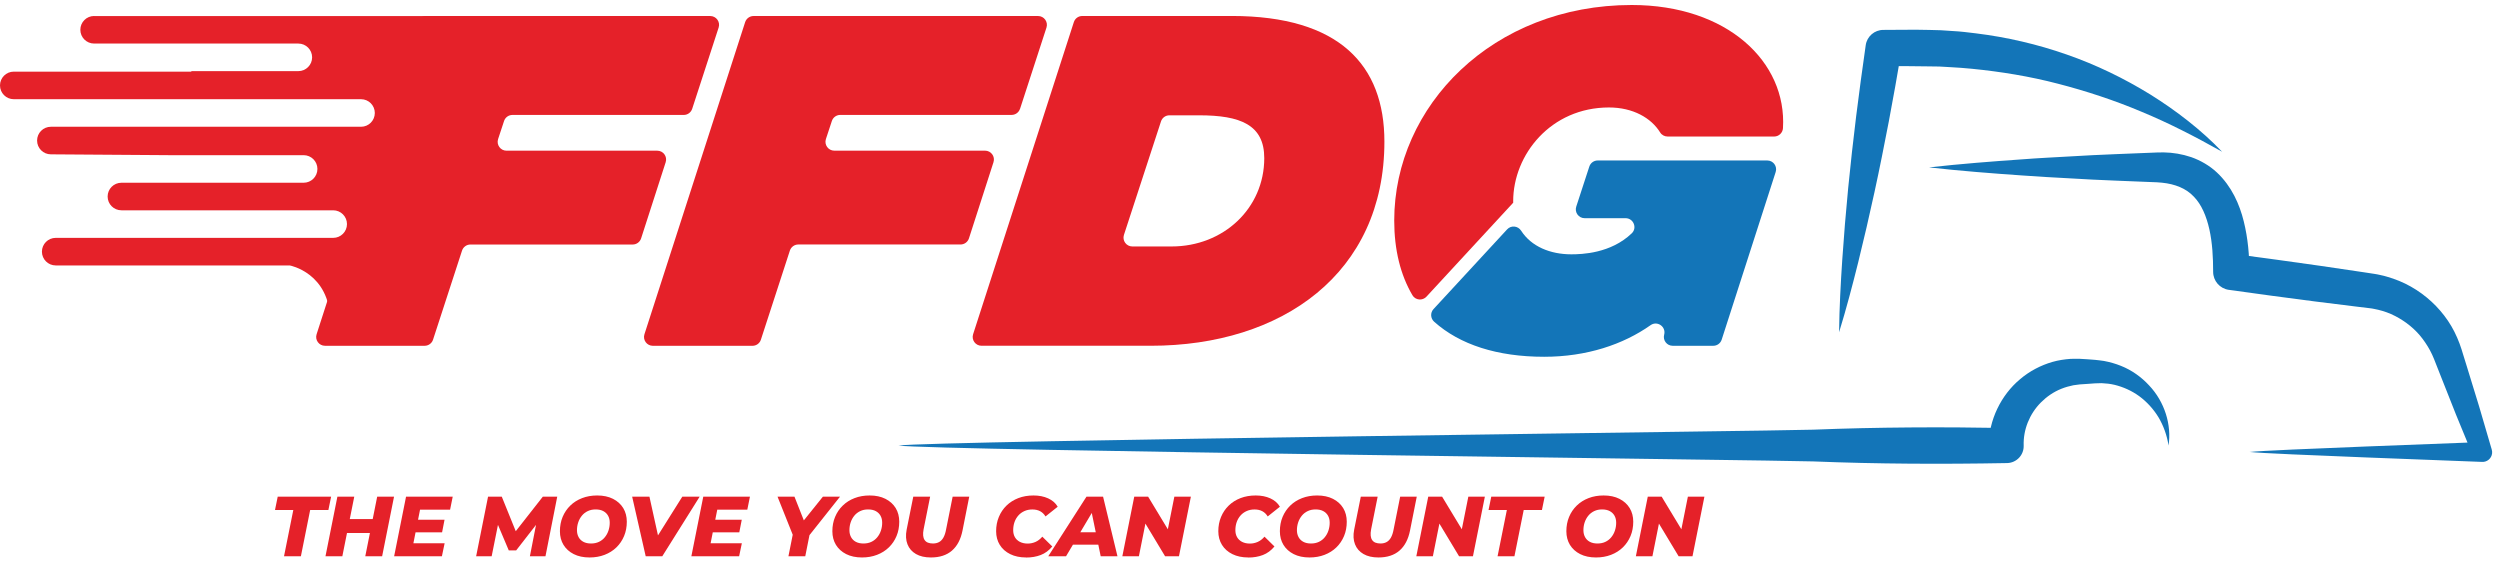 <svg xmlns="http://www.w3.org/2000/svg" width="217" height="49" viewBox="0 0 217 49" fill="none"><path d="M60.082 9.446L62.377 2.394C62.54 1.898 62.169 1.39 61.648 1.39H36.953C36.621 1.39 36.325 1.604 36.224 1.921L27.481 29.013C27.321 29.509 27.691 30.014 28.21 30.014H36.858C37.19 30.014 37.484 29.801 37.587 29.486L40.105 21.752C40.209 21.437 40.502 21.224 40.834 21.224H54.919C55.251 21.224 55.546 21.008 55.649 20.691L57.781 14.081C57.941 13.585 57.571 13.08 57.05 13.08H43.964C43.441 13.08 43.073 12.568 43.235 12.072L43.752 10.504C43.855 10.189 44.149 9.977 44.481 9.977H59.351C59.683 9.977 59.977 9.763 60.08 9.448L60.082 9.446Z" fill="#E52129"></path><path d="M88.54 9.446L90.834 2.394C90.994 1.898 90.626 1.39 90.105 1.39H65.409C65.077 1.39 64.781 1.606 64.678 1.923L55.937 29.015C55.777 29.511 56.147 30.016 56.668 30.016H65.316C65.648 30.016 65.942 29.803 66.045 29.486L68.561 21.752C68.665 21.437 68.958 21.222 69.29 21.222H83.374C83.707 21.222 84.002 21.006 84.105 20.689L86.235 14.079C86.395 13.585 86.025 13.078 85.504 13.078H72.418C71.895 13.078 71.527 12.566 71.689 12.07L72.206 10.502C72.309 10.187 72.603 9.975 72.935 9.975H87.807C88.139 9.975 88.433 9.761 88.536 9.445L88.54 9.446Z" fill="#E52129"></path><path d="M106.908 1.388H93.939C93.606 1.388 93.311 1.602 93.21 1.919L84.466 29.011C84.306 29.507 84.676 30.012 85.195 30.012H99.888C111.27 30.012 120.166 23.742 120.166 12.291C120.166 5.645 116.247 1.386 106.908 1.386V1.388ZM101.695 21.393H98.287C97.766 21.393 97.396 20.884 97.558 20.388L100.774 10.538C100.877 10.223 101.17 10.009 101.502 10.009H104.08C107.658 10.009 109.738 10.828 109.738 13.724C109.738 18.087 106.193 21.393 101.695 21.393Z" fill="#E52129"></path><path d="M137.953 14.457L136.818 17.934C136.656 18.43 137.026 18.939 137.547 18.939H141.098C141.783 18.939 142.132 19.779 141.636 20.252C139.81 22.004 137.291 22.075 136.389 22.075C134.563 22.075 132.918 21.401 132.034 20.025C131.76 19.598 131.164 19.535 130.819 19.909L124.428 26.83C124.136 27.146 124.163 27.639 124.486 27.927C126.714 29.919 129.962 30.968 134.036 30.968C137.713 30.968 140.888 29.907 143.273 28.223C143.855 27.812 144.632 28.362 144.449 29.051C144.319 29.537 144.687 30.014 145.189 30.014H148.712C149.046 30.014 149.339 29.799 149.442 29.482L154.129 14.93C154.289 14.436 153.919 13.929 153.398 13.929H138.682C138.35 13.929 138.056 14.142 137.953 14.457Z" fill="#1375B8"></path><path d="M141.636 0.434C129.573 0.434 121.019 9.193 121.019 19.144C121.019 21.695 121.564 23.866 122.599 25.626C122.858 26.066 123.472 26.124 123.818 25.748L131.347 17.594C131.344 17.554 131.344 17.514 131.344 17.474C131.344 13.417 134.616 9.328 139.659 9.328C141.753 9.328 143.331 10.246 144.103 11.499C144.241 11.721 144.489 11.851 144.75 11.851H153.995C154.404 11.851 154.738 11.53 154.762 11.124C155.11 5.363 149.912 0.434 141.636 0.434Z" fill="#E52129"></path><path d="M24.653 48.285L25.459 44.27H23.869L24.106 43.11H28.741L28.504 44.27H26.922L26.117 48.285H24.653Z" fill="#E52129"></path><path d="M29.715 48.285H28.252L29.286 43.11H30.75L29.715 48.285ZM32.215 46.266H30.019L30.263 45.054H32.458L32.213 46.266H32.215ZM32.74 43.11H34.203L33.169 48.285H31.706L32.74 43.11Z" fill="#E52129"></path><path d="M35.881 47.154H38.594L38.357 48.285H34.211L35.245 43.11H39.296L39.067 44.242H36.459L35.883 47.154H35.881ZM36.184 45.114H38.586L38.373 46.207H35.97L36.184 45.114Z" fill="#E52129"></path><path d="M41.329 48.285L42.363 43.11H43.554L44.981 46.636H44.353L47.118 43.11H48.368L47.347 48.285H45.995L46.607 45.15L46.851 45.142L44.804 47.774H44.161L43.044 45.135L43.304 45.158L42.676 48.285H41.331H41.329Z" fill="#E52129"></path><path d="M51.175 48.388C50.642 48.388 50.184 48.291 49.799 48.096C49.415 47.901 49.12 47.634 48.912 47.295C48.706 46.955 48.601 46.56 48.601 46.112C48.601 45.663 48.679 45.243 48.837 44.866C48.996 44.488 49.217 44.161 49.503 43.883C49.789 43.604 50.131 43.389 50.528 43.236C50.925 43.083 51.36 43.007 51.833 43.007C52.365 43.007 52.823 43.104 53.209 43.299C53.592 43.494 53.888 43.761 54.096 44.1C54.302 44.44 54.407 44.835 54.407 45.283C54.407 45.732 54.329 46.152 54.17 46.529C54.012 46.907 53.791 47.234 53.505 47.512C53.218 47.791 52.877 48.006 52.48 48.159C52.083 48.312 51.648 48.388 51.175 48.388ZM51.301 47.176C51.556 47.176 51.785 47.129 51.984 47.035C52.184 46.942 52.354 46.81 52.493 46.64C52.634 46.47 52.741 46.278 52.814 46.06C52.886 45.843 52.925 45.614 52.925 45.373C52.925 45.133 52.877 44.94 52.781 44.766C52.686 44.595 52.547 44.459 52.367 44.364C52.188 44.268 51.967 44.219 51.705 44.219C51.444 44.219 51.226 44.266 51.026 44.36C50.825 44.453 50.652 44.585 50.513 44.755C50.371 44.925 50.264 45.119 50.192 45.335C50.118 45.553 50.081 45.782 50.081 46.022C50.081 46.249 50.129 46.449 50.224 46.625C50.32 46.8 50.459 46.936 50.639 47.031C50.818 47.127 51.039 47.176 51.301 47.176Z" fill="#E52129"></path><path d="M56.047 48.285L54.871 43.11H56.371L57.361 47.596H56.407L59.224 43.11H60.731L57.485 48.285H56.045H56.047Z" fill="#E52129"></path><path d="M61.679 47.154H64.393L64.156 48.285H60.01L61.044 43.11H65.095L64.866 44.242H62.258L61.681 47.154H61.679ZM61.983 45.114H64.385L64.171 46.207H61.769L61.983 45.114Z" fill="#E52129"></path><path d="M68.436 48.285L68.873 46.089L69.035 46.984L67.489 43.11H68.96L70.069 45.919L69.166 45.926L71.428 43.11H72.914L69.838 46.984L70.334 46.089L69.897 48.285H68.434H68.436Z" fill="#E52129"></path><path d="M74.823 48.388C74.291 48.388 73.833 48.291 73.447 48.096C73.064 47.901 72.768 47.634 72.56 47.295C72.354 46.955 72.249 46.56 72.249 46.112C72.249 45.663 72.327 45.243 72.486 44.866C72.644 44.488 72.865 44.161 73.152 43.883C73.438 43.604 73.779 43.389 74.176 43.236C74.573 43.083 75.008 43.007 75.481 43.007C76.014 43.007 76.472 43.104 76.857 43.299C77.241 43.494 77.537 43.761 77.745 44.1C77.951 44.44 78.055 44.835 78.055 45.283C78.055 45.732 77.977 46.152 77.819 46.529C77.661 46.907 77.439 47.234 77.153 47.512C76.867 47.791 76.525 48.006 76.128 48.159C75.731 48.312 75.296 48.388 74.823 48.388ZM74.949 47.176C75.205 47.176 75.434 47.129 75.632 47.035C75.832 46.942 76.002 46.81 76.142 46.64C76.283 46.47 76.39 46.278 76.462 46.06C76.535 45.843 76.573 45.614 76.573 45.373C76.573 45.133 76.525 44.94 76.43 44.766C76.334 44.595 76.195 44.459 76.016 44.364C75.836 44.268 75.615 44.219 75.354 44.219C75.092 44.219 74.875 44.266 74.674 44.36C74.474 44.453 74.3 44.585 74.161 44.755C74.02 44.925 73.913 45.119 73.84 45.335C73.766 45.553 73.73 45.782 73.73 46.022C73.73 46.249 73.778 46.449 73.873 46.625C73.968 46.8 74.108 46.936 74.287 47.031C74.466 47.127 74.688 47.176 74.949 47.176Z" fill="#E52129"></path><path d="M80.803 48.388C80.285 48.388 79.852 48.289 79.505 48.089C79.158 47.888 78.912 47.608 78.77 47.245C78.627 46.883 78.603 46.461 78.696 45.978L79.272 43.11H80.736L80.167 45.955C80.127 46.161 80.116 46.343 80.131 46.495C80.146 46.648 80.188 46.776 80.261 46.879C80.331 46.982 80.429 47.058 80.549 47.104C80.669 47.15 80.814 47.175 80.982 47.175C81.184 47.175 81.36 47.134 81.511 47.052C81.661 46.97 81.787 46.841 81.888 46.661C81.99 46.482 82.068 46.245 82.121 45.955L82.69 43.11H84.13L83.547 46.045C83.394 46.814 83.089 47.396 82.631 47.793C82.173 48.19 81.564 48.388 80.805 48.388H80.803Z" fill="#E52129"></path><path d="M89.067 48.388C88.54 48.388 88.08 48.293 87.689 48.1C87.298 47.907 86.994 47.64 86.782 47.298C86.571 46.957 86.464 46.56 86.464 46.112C86.464 45.663 86.542 45.249 86.701 44.869C86.859 44.49 87.08 44.161 87.366 43.883C87.653 43.604 87.994 43.389 88.391 43.236C88.788 43.083 89.227 43.007 89.71 43.007C90.192 43.007 90.612 43.091 90.981 43.259C91.351 43.427 91.625 43.667 91.809 43.984L90.751 44.827C90.633 44.631 90.479 44.48 90.29 44.377C90.101 44.274 89.874 44.222 89.614 44.222C89.355 44.222 89.135 44.266 88.931 44.356C88.727 44.446 88.549 44.57 88.403 44.734C88.256 44.898 88.141 45.087 88.063 45.306C87.985 45.526 87.945 45.764 87.945 46.02C87.945 46.251 87.994 46.455 88.095 46.631C88.197 46.806 88.341 46.942 88.532 47.037C88.723 47.133 88.948 47.182 89.208 47.182C89.439 47.182 89.662 47.134 89.878 47.041C90.091 46.947 90.29 46.795 90.473 46.583L91.337 47.434C91.047 47.783 90.711 48.031 90.332 48.176C89.952 48.321 89.53 48.394 89.069 48.394L89.067 48.388Z" fill="#E52129"></path><path d="M90.988 48.285L94.306 43.11H95.747L96.997 48.285H95.541L94.618 43.805H95.194L92.532 48.285H90.986H90.988ZM92.436 47.279L93.028 46.199H95.556L95.719 47.279H92.436Z" fill="#E52129"></path><path d="M97.419 48.285L98.453 43.11H99.657L101.749 46.57L101.247 46.554L101.934 43.11H103.369L102.334 48.285H101.13L99.047 44.825L99.543 44.841L98.856 48.285H97.423H97.419Z" fill="#E52129"></path><path d="M108.353 48.388C107.826 48.388 107.366 48.293 106.975 48.1C106.584 47.907 106.28 47.64 106.069 47.298C105.857 46.957 105.75 46.56 105.75 46.112C105.75 45.663 105.828 45.249 105.987 44.869C106.145 44.49 106.366 44.161 106.653 43.883C106.939 43.604 107.28 43.389 107.677 43.236C108.074 43.083 108.513 43.007 108.996 43.007C109.479 43.007 109.898 43.091 110.267 43.259C110.637 43.427 110.912 43.667 111.095 43.984L110.038 44.827C109.919 44.631 109.765 44.48 109.576 44.377C109.387 44.274 109.16 44.222 108.9 44.222C108.641 44.222 108.421 44.266 108.217 44.356C108.013 44.446 107.836 44.57 107.689 44.734C107.542 44.898 107.427 45.087 107.349 45.306C107.271 45.526 107.231 45.764 107.231 46.02C107.231 46.251 107.28 46.455 107.381 46.631C107.483 46.806 107.628 46.942 107.818 47.037C108.009 47.133 108.234 47.182 108.494 47.182C108.725 47.182 108.948 47.134 109.164 47.041C109.377 46.947 109.576 46.795 109.759 46.583L110.623 47.434C110.333 47.783 109.998 48.031 109.618 48.176C109.238 48.321 108.816 48.394 108.355 48.394L108.353 48.388Z" fill="#E52129"></path><path d="M113.667 48.388C113.134 48.388 112.677 48.291 112.291 48.096C111.908 47.901 111.612 47.634 111.404 47.295C111.198 46.955 111.093 46.56 111.093 46.112C111.093 45.663 111.171 45.243 111.329 44.866C111.488 44.488 111.709 44.161 111.995 43.883C112.282 43.604 112.623 43.389 113.02 43.236C113.417 43.083 113.852 43.007 114.325 43.007C114.858 43.007 115.316 43.104 115.701 43.299C116.085 43.494 116.38 43.761 116.588 44.1C116.794 44.44 116.899 44.835 116.899 45.283C116.899 45.732 116.821 46.152 116.663 46.529C116.504 46.907 116.283 47.234 115.997 47.512C115.711 47.791 115.369 48.006 114.972 48.159C114.575 48.312 114.14 48.388 113.667 48.388ZM113.793 47.176C114.048 47.176 114.277 47.129 114.476 47.035C114.676 46.942 114.846 46.81 114.985 46.64C115.127 46.47 115.233 46.278 115.306 46.06C115.378 45.843 115.417 45.614 115.417 45.373C115.417 45.133 115.369 44.94 115.274 44.766C115.178 44.595 115.039 44.459 114.859 44.364C114.68 44.268 114.459 44.219 114.197 44.219C113.936 44.219 113.718 44.266 113.518 44.36C113.318 44.453 113.144 44.585 113.005 44.755C112.864 44.925 112.757 45.119 112.684 45.335C112.61 45.553 112.573 45.782 112.573 46.022C112.573 46.249 112.621 46.449 112.717 46.625C112.812 46.8 112.951 46.936 113.131 47.031C113.31 47.127 113.531 47.176 113.793 47.176Z" fill="#E52129"></path><path d="M119.647 48.388C119.13 48.388 118.697 48.289 118.35 48.089C118.003 47.888 117.756 47.608 117.615 47.245C117.472 46.883 117.447 46.461 117.541 45.978L118.117 43.11H119.581L119.012 45.955C118.972 46.161 118.96 46.343 118.976 46.495C118.991 46.648 119.033 46.776 119.105 46.879C119.176 46.982 119.273 47.058 119.394 47.104C119.514 47.15 119.659 47.175 119.827 47.175C120.029 47.175 120.205 47.134 120.355 47.052C120.506 46.97 120.632 46.841 120.733 46.661C120.834 46.482 120.912 46.245 120.966 45.955L121.535 43.11H122.975L122.391 46.045C122.239 46.814 121.933 47.396 121.475 47.793C121.017 48.19 120.409 48.388 119.649 48.388H119.647Z" fill="#E52129"></path><path d="M122.937 48.285L123.971 43.11H125.175L127.266 46.57L126.764 46.554L127.451 43.11H128.886L127.852 48.285H126.648L124.564 44.825L125.06 44.841L124.373 48.285H122.94H122.937Z" fill="#E52129"></path><path d="M129.989 48.285L130.795 44.27H129.205L129.442 43.11H134.077L133.84 44.27H132.258L131.453 48.285H129.989Z" fill="#E52129"></path><path d="M138.534 48.388C138.002 48.388 137.544 48.291 137.158 48.096C136.775 47.901 136.479 47.634 136.271 47.295C136.065 46.955 135.96 46.56 135.96 46.112C135.96 45.663 136.038 45.243 136.197 44.866C136.355 44.488 136.576 44.161 136.863 43.883C137.149 43.604 137.49 43.389 137.887 43.236C138.284 43.083 138.719 43.007 139.192 43.007C139.725 43.007 140.183 43.104 140.568 43.299C140.952 43.494 141.247 43.761 141.455 44.1C141.662 44.44 141.766 44.835 141.766 45.283C141.766 45.732 141.688 46.152 141.53 46.529C141.371 46.907 141.15 47.234 140.864 47.512C140.578 47.791 140.236 48.006 139.839 48.159C139.442 48.312 139.007 48.388 138.534 48.388ZM138.66 47.176C138.916 47.176 139.145 47.129 139.343 47.035C139.543 46.942 139.713 46.81 139.853 46.64C139.994 46.47 140.101 46.278 140.173 46.06C140.246 45.843 140.284 45.614 140.284 45.373C140.284 45.133 140.236 44.94 140.141 44.766C140.045 44.595 139.906 44.459 139.727 44.364C139.547 44.268 139.326 44.219 139.065 44.219C138.803 44.219 138.586 44.266 138.385 44.36C138.185 44.453 138.011 44.585 137.872 44.755C137.731 44.925 137.624 45.119 137.551 45.335C137.477 45.553 137.441 45.782 137.441 46.022C137.441 46.249 137.488 46.449 137.584 46.625C137.679 46.8 137.819 46.936 137.998 47.031C138.177 47.127 138.399 47.176 138.66 47.176Z" fill="#E52129"></path><path d="M141.993 48.285L143.027 43.11H144.231L146.323 46.57L145.821 46.554L146.508 43.11H147.943L146.909 48.285H145.705L143.621 44.825L144.117 44.841L143.43 48.285H141.997H141.993Z" fill="#E52129"></path><path d="M159.633 28.826C159.656 26.723 159.77 24.635 159.908 22.552C160.049 20.468 160.222 18.39 160.423 16.316C160.623 14.242 160.862 12.173 161.112 10.107C161.369 8.042 161.65 5.979 161.945 3.92C162.056 3.149 162.72 2.592 163.478 2.596H163.493C164.813 2.6 166.08 2.56 167.447 2.598L168.464 2.625L169.479 2.693C170.156 2.726 170.83 2.81 171.503 2.894C174.194 3.224 176.846 3.842 179.396 4.735C181.947 5.622 184.382 6.806 186.658 8.208C188.925 9.626 191.047 11.261 192.879 13.171C190.574 11.876 188.267 10.685 185.887 9.7C183.517 8.7 181.086 7.903 178.63 7.267C176.175 6.624 173.673 6.22 171.164 5.97C170.536 5.912 169.908 5.857 169.279 5.829L168.336 5.775L167.391 5.762C166.142 5.735 164.791 5.743 163.497 5.731L165.044 4.407C164.697 6.458 164.335 8.508 163.947 10.553C163.552 12.597 163.15 14.64 162.705 16.676C162.262 18.712 161.793 20.745 161.291 22.773C160.785 24.799 160.255 26.822 159.635 28.831L159.633 28.826Z" fill="#1375B8"></path><path d="M167.438 14.53C170.144 14.226 172.852 14.017 175.558 13.828C176.911 13.721 178.263 13.66 179.616 13.581C180.969 13.503 182.322 13.427 183.675 13.379L185.705 13.297L186.72 13.257L187.228 13.236L187.808 13.228C188.592 13.24 189.409 13.37 190.212 13.644C191.012 13.929 191.792 14.375 192.428 14.972C193.714 16.177 194.397 17.745 194.759 19.216C195.128 20.704 195.244 22.168 195.25 23.601L193.887 22.042C196.4 22.367 198.908 22.723 201.415 23.076L205.174 23.632L206.113 23.775C206.256 23.794 206.445 23.832 206.64 23.878C206.83 23.92 207.021 23.962 207.195 24.019C207.912 24.223 208.607 24.506 209.254 24.872C210.549 25.601 211.666 26.631 212.488 27.852C212.902 28.461 213.228 29.125 213.484 29.808L213.66 30.316L213.799 30.768L214.08 31.674L215.194 35.302L216.261 38.945L216.285 39.027C216.415 39.469 216.161 39.931 215.721 40.061C215.631 40.088 215.535 40.097 215.448 40.093C213.564 40.005 197.164 39.435 195.28 39.231C197.164 39.027 213.564 38.456 215.448 38.368L214.633 39.517L213.188 36.006L211.792 32.478L211.444 31.596L211.271 31.155L211.107 30.778C210.883 30.293 210.601 29.841 210.286 29.417C209.653 28.57 208.811 27.9 207.886 27.425C207.424 27.185 206.932 27.009 206.428 26.889C206.3 26.853 206.182 26.834 206.061 26.811C205.947 26.788 205.827 26.765 205.655 26.748L204.716 26.635L200.961 26.169C198.461 25.841 195.96 25.517 193.464 25.158H193.454C192.668 25.044 192.101 24.37 192.101 23.599C192.101 22.328 192.031 21.073 191.777 19.924C191.521 18.779 191.096 17.749 190.418 17.062C189.76 16.36 188.804 15.974 187.663 15.858L187.228 15.823L186.72 15.803L185.705 15.762L183.675 15.68C182.322 15.635 180.969 15.556 179.616 15.478C178.263 15.4 176.911 15.337 175.558 15.232C172.852 15.045 170.144 14.835 167.438 14.53Z" fill="#1375B8"></path><path d="M77.994 38.674C80.786 38.261 154.599 37.407 157.389 37.296C162.97 37.075 168.553 37.048 174.135 37.151L172.612 38.674C172.637 36.462 173.679 34.304 175.337 32.919C176.159 32.218 177.132 31.709 178.155 31.413C178.668 31.266 179.195 31.188 179.72 31.15C179.983 31.136 180.246 31.144 180.506 31.144L181.181 31.184L181.857 31.236C182.115 31.266 182.372 31.289 182.624 31.331C183.13 31.426 183.624 31.564 184.095 31.755C185.042 32.13 185.875 32.73 186.541 33.453C187.898 34.882 188.507 36.888 188.228 38.674C188.095 37.781 187.787 36.945 187.354 36.216C186.912 35.491 186.339 34.873 185.69 34.392C185.036 33.915 184.299 33.59 183.551 33.405C183.175 33.316 182.792 33.273 182.412 33.258C182.221 33.258 182.031 33.272 181.844 33.275L181.181 33.323L180.519 33.367C180.334 33.394 180.151 33.409 179.97 33.44C179.609 33.512 179.26 33.613 178.924 33.747C178.252 34.014 177.655 34.428 177.157 34.926C176.157 35.928 175.61 37.303 175.655 38.674C175.682 39.486 175.047 40.166 174.236 40.194H174.22L174.133 40.196C168.551 40.299 162.968 40.275 157.387 40.051C154.595 39.943 80.782 39.088 77.992 38.674H77.994Z" fill="#1375B8"></path><path d="M8.171 1.388C7.511 1.388 6.974 1.924 6.974 2.585C6.974 3.245 7.511 3.781 8.171 3.781H25.896C26.556 3.781 27.092 4.317 27.092 4.977C27.092 5.638 26.556 6.174 25.896 6.174H16.614L16.603 6.218H1.196C0.536 6.218 0 6.754 0 7.414C0 8.074 0.536 8.611 1.196 8.611H31.338C31.998 8.611 32.534 9.147 32.534 9.807C32.534 10.467 31.998 11.003 31.338 11.003H4.415C3.755 11.003 3.219 11.54 3.219 12.2C3.219 12.86 3.755 13.396 4.415 13.396L14.662 13.469H26.355C27.016 13.469 27.552 14.005 27.552 14.665C27.552 15.325 27.016 15.862 26.355 15.862H10.539C9.879 15.862 9.342 16.398 9.342 17.058C9.342 17.718 9.879 18.254 10.539 18.254H28.922C29.582 18.254 30.118 18.791 30.118 19.451C30.118 20.111 29.582 20.647 28.922 20.647H4.835C4.175 20.647 3.639 21.183 3.639 21.844C3.639 22.504 4.175 23.04 4.835 23.04H25.149C25.149 23.04 28.634 23.675 28.668 27.892C29.407 27.892 33.456 27.887 37.312 27.879V1.392H8.171V1.388Z" fill="#E52129"></path></svg>